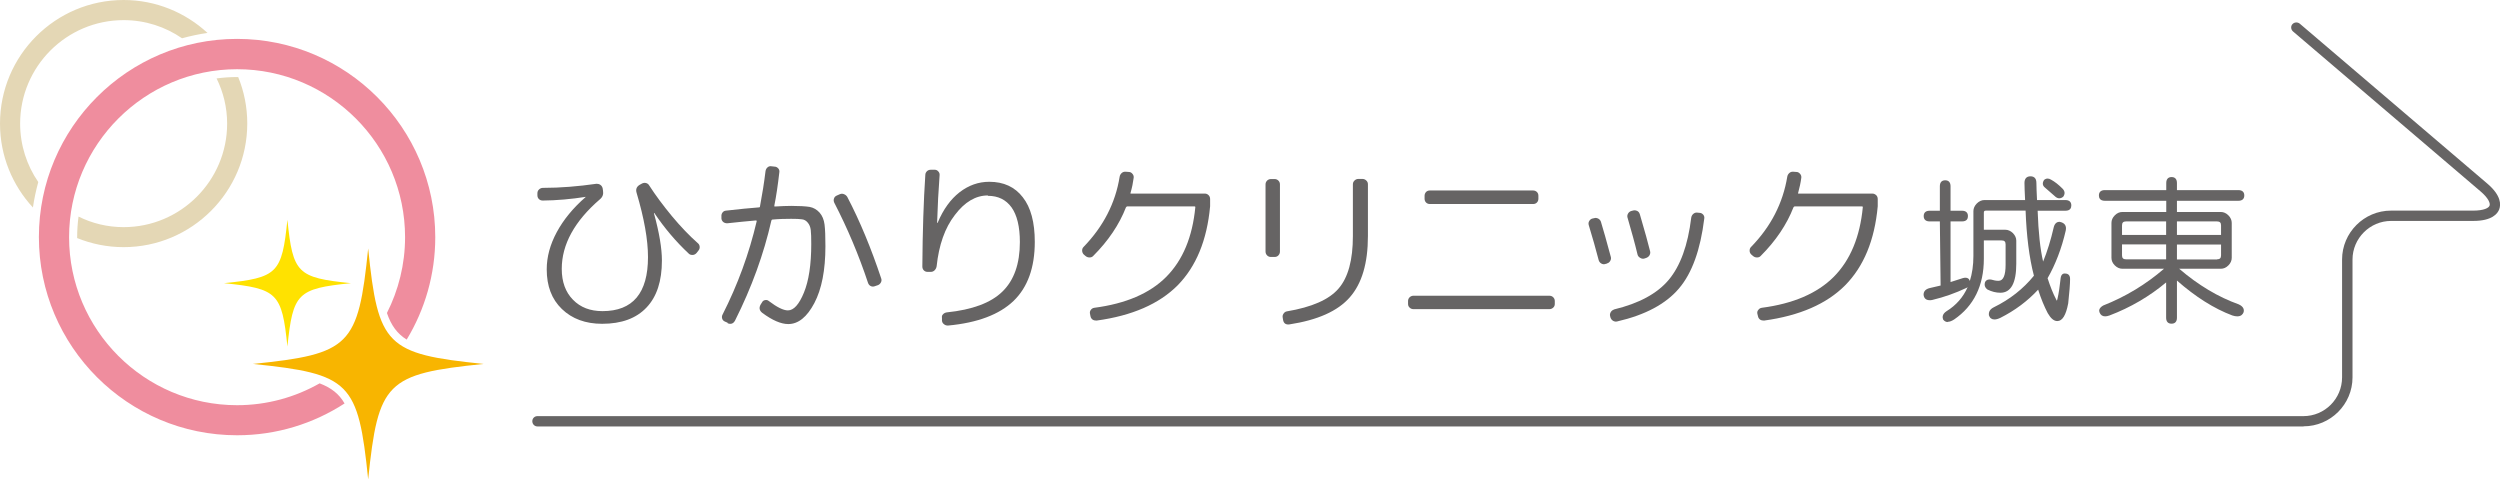 <?xml version="1.0" encoding="UTF-8"?>
<svg id="_レイヤー_2" data-name="レイヤー_2" xmlns="http://www.w3.org/2000/svg" viewBox="0 0 201.2 38.57">
  <defs>
    <style>
      .cls-1 {
        fill: #e4d7b5;
      }

      .cls-2 {
        fill: #ef8d9e;
      }

      .cls-3 {
        fill: #f8b500;
      }

      .cls-4 {
        fill: #666464;
      }

      .cls-5 {
        fill: #ffe200;
      }
    </style>
  </defs>
  <g id="_基本パターン" data-name="基本パターン">
    <g>
      <g>
        <g>
          <path class="cls-1" d="M17.43,6.31c.54,1.1.85,2.33.85,3.64,0,4.59-3.74,8.33-8.33,8.33-1.31,0-2.54-.31-3.63-.85-.07.54-.11,1.09-.11,1.65,0,.03,0,.05,0,.08,1.16.47,2.42.73,3.74.73,5.48,0,9.95-4.46,9.95-9.95,0-1.33-.26-2.59-.73-3.74-.03,0-.06,0-.08,0-.56,0-1.11.04-1.65.11Z"/>
          <path class="cls-1" d="M1.62,9.95C1.62,5.36,5.35,1.62,9.95,1.62c1.75,0,3.36.54,4.7,1.46.67-.18,1.35-.33,2.05-.43-1.78-1.64-4.15-2.65-6.75-2.65C4.46,0,0,4.46,0,9.95c0,2.6,1.01,4.98,2.65,6.75.1-.7.25-1.38.43-2.05-.92-1.34-1.46-2.96-1.46-4.71Z"/>
        </g>
        <path class="cls-2" d="M25.71,30.86c-1.96,1.11-4.22,1.75-6.63,1.75-7.46,0-13.52-6.07-13.52-13.52s6.07-13.52,13.52-13.52,13.52,6.06,13.52,13.52c0,2.19-.53,4.26-1.46,6.1.34,1,.83,1.67,1.59,2.14,1.46-2.41,2.3-5.23,2.3-8.24,0-8.8-7.15-15.96-15.95-15.96S3.13,10.28,3.13,19.08s7.15,15.95,15.95,15.95c3.19,0,6.15-.94,8.65-2.56-.44-.77-1.07-1.26-2.01-1.62Z"/>
        <path class="cls-3" d="M20.35,29.29c7.84-.8,8.48-1.45,9.28-9.29.8,7.83,1.45,8.49,9.29,9.29-7.84.8-8.48,1.45-9.29,9.29-.8-7.84-1.45-8.49-9.28-9.29Z"/>
        <path class="cls-5" d="M18.03,22.79c4.31-.44,4.66-.79,5.1-5.1.44,4.31.8,4.66,5.11,5.1-4.31.44-4.66.8-5.11,5.1-.44-4.31-.8-4.66-5.1-5.1Z"/>
      </g>
      <g>
        <g>
          <path class="cls-4" d="M185.38,34.32H43.25c-.23,0-.41-.19-.41-.42s.18-.41.41-.41h142.13c1.72,0,3.11-1.4,3.11-3.12v-9.48c0-2.17,1.77-3.94,3.94-3.94h6.61c.86,0,1.25-.21,1.32-.4.07-.19-.08-.6-.74-1.16l-15.08-12.86c-.17-.15-.2-.41-.05-.58.15-.17.41-.19.59-.05l15.08,12.86c1.16.98,1.11,1.72.98,2.08-.13.35-.57.94-2.09.94h-6.61c-1.71,0-3.11,1.4-3.11,3.11v9.48c0,2.17-1.77,3.94-3.94,3.94Z"/>
          <g>
            <path class="cls-4" d="M47.19,15.84h-.03c-1.21.19-2.37.29-3.48.3-.12,0-.23-.04-.31-.12-.08-.08-.12-.18-.12-.31v-.15c0-.12.04-.23.13-.31.08-.08.19-.13.31-.13,1.42,0,2.85-.12,4.32-.33.11,0,.21.02.31.09.1.07.15.16.18.27l.03.19c.05.29-.03.52-.25.7-2.04,1.76-3.07,3.63-3.07,5.6,0,1.04.3,1.87.9,2.48.6.62,1.39.92,2.38.92,2.44,0,3.66-1.45,3.66-4.35,0-1.4-.31-3.13-.92-5.18-.08-.27,0-.48.24-.63l.18-.1c.11-.06.22-.08.34-.05.11.03.2.09.26.2.51.79,1.12,1.61,1.83,2.47.71.85,1.41,1.58,2.08,2.17.09.07.14.17.15.29.01.12-.03.23-.11.32l-.15.19c-.08.09-.18.14-.3.15-.12,0-.22-.02-.3-.09-1.05-.98-1.97-2.07-2.78-3.27,0-.01,0-.02-.02-.02-.01,0-.02,0-.02.03.43,1.56.64,2.83.64,3.8,0,1.65-.41,2.91-1.24,3.78-.82.87-2.01,1.31-3.57,1.31-1.34,0-2.42-.4-3.24-1.19-.82-.79-1.22-1.85-1.22-3.19,0-1,.27-2,.81-3,.54-1,1.31-1.94,2.32-2.82.01,0,.01-.02.01-.03Z"/>
            <path class="cls-4" d="M58.55,25.97l-.21-.09c-.11-.05-.19-.13-.22-.24-.03-.1-.03-.21.03-.32,1.22-2.4,2.14-4.91,2.75-7.52,0-.04-.02-.06-.05-.06-.71.06-1.49.14-2.32.23-.12,0-.23-.03-.32-.1-.09-.08-.14-.17-.15-.29v-.16c-.01-.12.02-.23.09-.32.07-.09.16-.14.29-.15,1.06-.12,1.95-.21,2.64-.26.05,0,.08-.02.08-.06.19-1,.34-1.95.45-2.86.02-.12.07-.22.16-.3.09-.08.19-.11.31-.09l.26.03c.12,0,.22.06.3.15.08.09.1.2.08.32-.12,1.04-.25,1.92-.4,2.66,0,.05,0,.08.03.08.52-.03.96-.05,1.33-.05.65,0,1.14.03,1.47.08.33.06.59.22.81.46.22.25.35.57.4.96.05.39.07.97.07,1.75,0,1.92-.3,3.45-.89,4.57-.59,1.12-1.29,1.69-2.1,1.69-.58,0-1.28-.3-2.09-.9-.23-.18-.28-.4-.14-.66l.12-.19c.05-.1.13-.16.25-.18.11-.02.21,0,.3.08.66.5,1.17.75,1.53.75.47,0,.9-.48,1.29-1.43.39-.95.59-2.25.59-3.91,0-.51-.01-.88-.04-1.13-.03-.24-.11-.44-.24-.59-.13-.16-.28-.25-.47-.27-.18-.03-.47-.04-.87-.04-.47,0-.97.01-1.51.06-.03,0-.06.03-.08.08-.61,2.69-1.58,5.37-2.92,8.04-.13.25-.33.33-.59.23ZM70.62,22.96l-.23.08c-.11.04-.22.03-.32-.02-.1-.05-.17-.14-.21-.25-.75-2.26-1.66-4.41-2.72-6.46-.05-.12-.06-.22-.02-.33.03-.11.11-.19.22-.24l.25-.11c.11-.05.23-.05.34,0,.12.05.2.12.26.22,1.03,1.97,1.93,4.16,2.73,6.56.04.11.03.23-.03.33-.06.11-.15.18-.26.22Z"/>
            <path class="cls-4" d="M79.5,15.73c-.97,0-1.86.52-2.65,1.57-.81,1.04-1.29,2.43-1.47,4.13-.02.12-.07.23-.16.32-.09.09-.19.13-.31.13h-.26c-.12,0-.22-.04-.3-.12-.08-.08-.12-.19-.12-.31.02-2.81.1-5.28.24-7.38,0-.12.06-.22.14-.3.09-.08.19-.11.32-.11h.29c.11,0,.21.04.29.13.08.09.12.18.11.3-.09,1.21-.16,2.48-.2,3.82,0,.02,0,.03.02.03.02,0,.03,0,.03-.03.45-1.07,1.04-1.88,1.76-2.44.73-.56,1.52-.84,2.39-.84,1.15,0,2.05.41,2.69,1.24.65.82.97,2.02.97,3.6,0,2.06-.57,3.65-1.71,4.75-1.14,1.09-2.89,1.76-5.27,1.98-.12,0-.23-.02-.33-.11-.1-.07-.15-.17-.16-.29v-.21c-.02-.12,0-.22.09-.3.07-.08.17-.13.3-.15,2.04-.21,3.54-.76,4.47-1.67.94-.91,1.41-2.24,1.41-3.99,0-1.24-.23-2.17-.67-2.79-.45-.62-1.08-.93-1.9-.93Z"/>
            <path class="cls-4" d="M90.62,16.68c-.54,1.39-1.42,2.7-2.64,3.92-.08.09-.19.12-.3.12s-.23-.04-.32-.12l-.14-.12c-.08-.08-.12-.18-.13-.3,0-.12.03-.22.11-.3,1.59-1.64,2.57-3.53,2.91-5.66.02-.12.08-.22.17-.3.09-.08.2-.11.32-.1l.26.02c.11,0,.21.06.28.15.08.09.11.19.1.31-.05.39-.13.8-.26,1.24-.02.03,0,.04.05.04h5.94c.12,0,.22.05.3.13.08.08.12.19.12.31v.58c-.25,2.74-1.13,4.85-2.61,6.36-1.49,1.5-3.67,2.45-6.53,2.84-.12,0-.23-.02-.32-.08-.09-.07-.15-.16-.17-.28l-.04-.2c-.02-.11,0-.21.07-.3.07-.1.16-.15.28-.17,2.53-.33,4.47-1.16,5.79-2.49,1.33-1.34,2.11-3.21,2.34-5.61,0-.04-.02-.06-.06-.06h-5.43s-.07.03-.09.08Z"/>
            <path class="cls-4" d="M103.01,14.85v5.39c0,.12-.04.22-.12.31-.08.09-.19.13-.31.13h-.3c-.12,0-.22-.04-.31-.13-.08-.09-.12-.19-.12-.31v-5.39c0-.13.04-.22.12-.31.08-.08.19-.13.31-.13h.3c.12,0,.22.04.31.13.08.08.12.18.12.31ZM110.09,19.01c0,2.18-.49,3.82-1.46,4.92-.97,1.11-2.59,1.83-4.87,2.18-.29.03-.45-.09-.5-.37l-.03-.19c-.02-.11,0-.21.07-.31.07-.1.15-.16.26-.18,2.02-.34,3.41-.95,4.17-1.84.77-.89,1.15-2.3,1.15-4.22v-4.16c0-.13.04-.22.13-.31.08-.08.19-.13.31-.13h.32c.12,0,.23.04.32.13.09.08.13.18.13.31v4.16Z"/>
            <path class="cls-4" d="M125.13,24.23v.23c0,.12-.04.22-.13.3-.09.08-.19.12-.31.12h-10.93c-.12,0-.23-.04-.31-.12-.09-.08-.13-.18-.13-.3v-.23c0-.12.04-.22.13-.31.09-.08.19-.12.31-.12h10.93c.12,0,.23.04.31.12.08.08.13.18.13.31ZM123.38,16.42h-8.3c-.12,0-.23-.04-.31-.12-.08-.08-.12-.19-.12-.31v-.23c0-.12.04-.22.12-.31.08-.08.18-.12.31-.12h8.3c.12,0,.22.04.31.12.08.08.12.18.12.31v.23c0,.12-.04.23-.12.31-.08.08-.18.12-.31.12Z"/>
            <path class="cls-4" d="M129.33,21.21l-.15.04c-.11.04-.22.01-.32-.05-.1-.06-.17-.16-.2-.27-.23-.87-.49-1.82-.8-2.82-.03-.11-.02-.22.04-.32.06-.1.14-.17.25-.2l.14-.03c.11-.04.22-.02.33.03.11.06.18.14.22.25.19.62.46,1.57.8,2.84.03.11.01.22-.05.32-.06.1-.14.17-.26.2ZM129.91,24.9c1.99-.48,3.46-1.27,4.39-2.38.93-1.11,1.54-2.77,1.81-5,.02-.12.07-.22.16-.3.09-.08.19-.12.31-.11l.2.02c.12,0,.22.06.3.15.07.09.1.19.08.31-.31,2.51-.98,4.39-2.04,5.63-1.05,1.24-2.71,2.13-4.97,2.65-.11.03-.22.01-.33-.05-.11-.07-.17-.16-.21-.27l-.03-.12c-.03-.11,0-.22.06-.32.06-.1.15-.16.26-.2ZM131.97,17.23c.41,1.39.68,2.38.83,2.99.03.11.01.22-.05.33-.07.11-.16.17-.27.21l-.15.05c-.11.03-.22.01-.33-.06-.11-.06-.18-.15-.21-.26-.21-.89-.49-1.88-.81-2.99-.03-.11-.01-.22.05-.32.06-.1.15-.17.26-.2l.15-.04c.11-.03.22-.01.33.04.11.06.17.15.2.26Z"/>
            <path class="cls-4" d="M144.34,16.68c-.54,1.39-1.42,2.7-2.64,3.92-.08.09-.18.12-.3.12s-.23-.04-.32-.12l-.14-.12c-.08-.08-.13-.18-.13-.3,0-.12.03-.22.11-.3,1.6-1.64,2.57-3.53,2.92-5.66.02-.12.08-.22.17-.3.09-.08.2-.11.32-.1l.26.02c.11,0,.2.06.28.15.08.09.11.19.1.31-.05.39-.14.8-.26,1.24-.02.03,0,.04.04.04h5.94c.12,0,.22.05.31.13.08.08.12.19.12.31v.58c-.25,2.74-1.13,4.85-2.62,6.36-1.49,1.5-3.67,2.45-6.53,2.84-.12,0-.23-.02-.32-.08-.09-.07-.15-.16-.17-.28l-.05-.2c-.02-.11,0-.21.08-.3.07-.1.16-.15.28-.17,2.53-.33,4.46-1.16,5.79-2.49,1.33-1.34,2.11-3.21,2.34-5.61,0-.04-.02-.06-.06-.06h-5.43s-.07.03-.09.08Z"/>
          </g>
        </g>
        <g>
          <path class="cls-4" d="M156.77,25.92c-.16,0-.29-.07-.39-.21-.07-.19-.06-.44.27-.66.78-.48,1.35-1.13,1.71-1.95-.03.03-.07.06-.12.08-.85.4-1.76.73-2.73.96-.08.02-.14.02-.21.02-.29,0-.46-.15-.49-.44,0-.28.17-.46.51-.54l.86-.2-.06-5.16h-.82c-.31,0-.48-.15-.48-.43s.17-.43.48-.43h.82v-1.97c0-.31.15-.48.43-.48s.43.17.43.48v1.97h.92c.31,0,.48.15.48.43,0,.2-.08.43-.48.43h-.92v4.88l1-.32c.08-.02.14-.03.2-.03.17,0,.29.08.34.23,0,.01,0,.03.01.04.19-.6.29-1.27.29-2.02v-3.61c0-.22.09-.42.27-.61.18-.18.39-.28.61-.28h3.28c-.03-.63-.05-1.09-.05-1.38,0-.34.17-.53.48-.53.22,0,.48.09.48.53,0,.29.02.75.05,1.38h2.28c.31,0,.48.15.48.43,0,.2-.08.43-.48.43h-2.23c.06,1.74.21,3.11.44,4.09.33-.8.62-1.73.86-2.78.09-.34.3-.42.46-.42.43.08.58.33.5.71-.33,1.44-.83,2.73-1.46,3.83.21.65.44,1.24.7,1.73.02.05.04.07.05.08,0-.02.03-.06.05-.17.1-.43.18-.98.25-1.64.04-.31.2-.38.32-.38.2,0,.44.06.44.44,0,.4-.05,1.04-.15,1.96-.18.96-.47,1.43-.88,1.43-.27,0-.52-.21-.77-.64-.28-.54-.54-1.16-.77-1.89-.85.92-1.87,1.68-3.04,2.27-.19.09-.34.13-.48.13-.21,0-.37-.11-.44-.33-.04-.29.09-.5.39-.65,1.29-.63,2.38-1.49,3.23-2.54-.38-1.45-.6-3.24-.67-5.24h-3.19c-.13,0-.17.05-.17.17v1.37h1.73c.21,0,.42.09.61.27.18.19.27.39.27.61v1.86c0,1.55-.43,2.33-1.28,2.33-.35,0-.7-.09-1.04-.26-.21-.16-.27-.36-.19-.6.05-.1.15-.21.36-.21.04,0,.08,0,.13.01.2.06.39.1.59.1.38,0,.57-.43.57-1.28v-1.65c0-.23-.1-.32-.32-.32h-1.43v1.48c0,2.16-.81,3.8-2.39,4.88-.2.13-.37.19-.52.19ZM165.73,15.96c-.1,0-.2-.04-.3-.12l-.86-.75c-.19-.15-.22-.37-.06-.61.1-.08.19-.11.28-.11s.18.03.28.09c.31.17.61.41.92.72.2.2.22.42.06.65-.11.09-.21.13-.32.13Z"/>
          <path class="cls-4" d="M174.76,26.05c-.28,0-.43-.17-.43-.48v-2.84c-1.34,1.12-2.87,2.02-4.56,2.66-.14.05-.25.07-.35.07-.22,0-.37-.11-.45-.32-.06-.14-.05-.35.29-.55,1.8-.71,3.44-1.7,4.9-2.96h-3.35c-.22,0-.43-.09-.61-.27-.18-.18-.27-.38-.27-.61v-2.81c0-.23.09-.43.27-.61.18-.18.38-.27.61-.27h3.53v-.9h-4.94c-.4,0-.48-.24-.48-.43,0-.28.17-.43.48-.43h4.94v-.57c0-.31.15-.48.43-.48s.43.17.43.48v.57h4.94c.31,0,.48.15.48.43s-.17.43-.48.43h-4.94v.9h3.53c.22,0,.43.09.61.27.18.18.27.39.27.61v2.81c0,.22-.09.43-.27.61-.18.18-.38.27-.61.27h-3.35c1.54,1.32,3.15,2.28,4.78,2.86.43.19.46.46.4.65-.06.15-.19.32-.5.32-.12,0-.25-.02-.4-.07-1.47-.55-2.97-1.5-4.46-2.81v2.99c0,.31-.15.48-.43.48ZM178.43,20.87c.22,0,.32-.1.32-.32v-.87h-3.55v1.2h3.23ZM170.78,20.55c0,.22.1.32.32.32h3.23v-1.2h-3.55v.87ZM178.75,18.91v-.77c0-.22-.1-.32-.32-.32h-3.23v1.09h3.55ZM174.33,18.91v-1.09h-3.23c-.22,0-.32.1-.32.32v.77h3.55Z"/>
        </g>
      </g>
    </g>
  </g>
</svg>